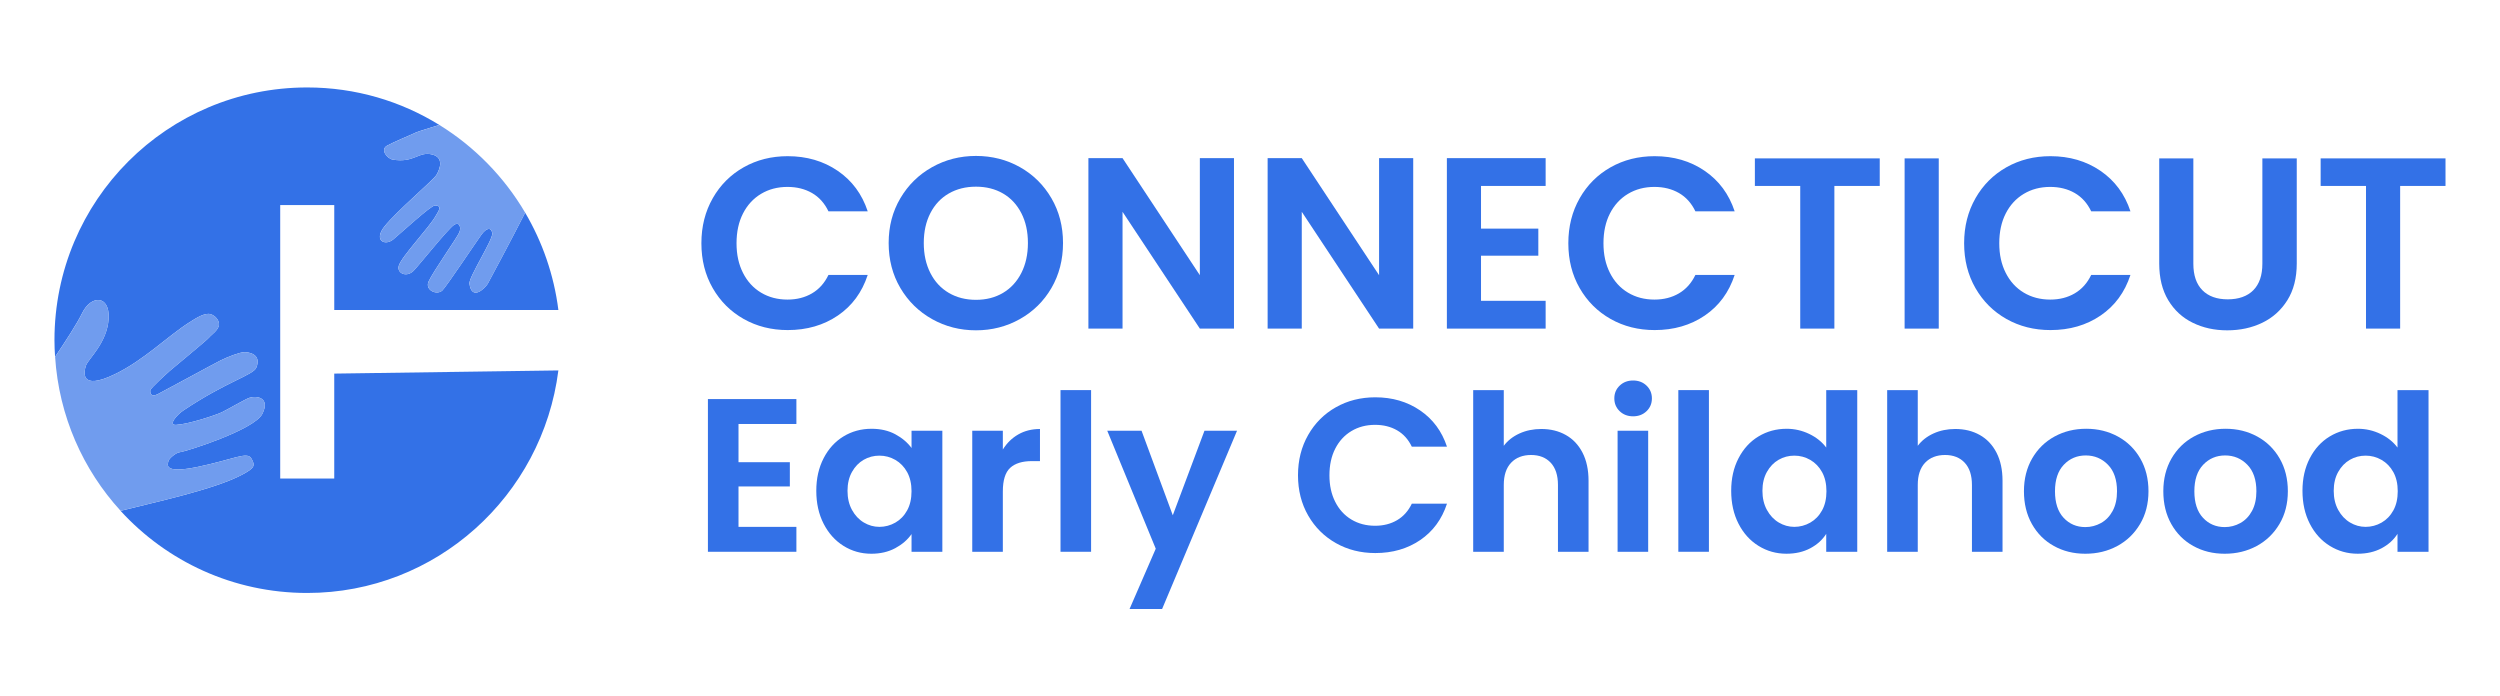 <?xml version="1.0" encoding="UTF-8"?>
<svg id="Layer_1" data-name="Layer 1" xmlns="http://www.w3.org/2000/svg" viewBox="0 0 1920 534.89">
  <defs>
    <style>
      .cls-1 {
        fill: #709cee;
      }

      .cls-1, .cls-2 {
        stroke-width: 0px;
      }

      .cls-2 {
        fill: #3371e7;
      }
    </style>
  </defs>
  <g>
    <path class="cls-2" d="M547.37,152.26c5.81-10.18,13.73-18.1,23.78-23.79,10.05-5.68,21.32-8.52,33.81-8.52,14.61,0,27.41,3.75,38.4,11.24,10.99,7.49,18.66,17.86,23.04,31.09h-30.15c-3-6.24-7.21-10.92-12.64-14.05-5.43-3.12-11.71-4.68-18.82-4.68-7.62,0-14.39,1.78-20.32,5.34-5.93,3.56-10.55,8.59-13.86,15.08-3.31,6.49-4.96,14.11-4.96,22.85s1.65,16.2,4.96,22.75c3.31,6.56,7.93,11.61,13.86,15.17,5.93,3.56,12.7,5.34,20.32,5.34,7.12,0,13.39-1.59,18.82-4.78,5.43-3.18,9.64-7.9,12.64-14.14h30.15c-4.37,13.36-12.02,23.76-22.94,31.18-10.93,7.43-23.76,11.15-38.49,11.15-12.49,0-23.75-2.84-33.81-8.52-10.05-5.68-17.98-13.58-23.78-23.69-5.81-10.11-8.71-21.6-8.71-34.46s2.9-24.38,8.71-34.55Z"/>
    <path class="cls-2" d="M715.83,245.06c-10.24-5.74-18.35-13.7-24.35-23.88-5.99-10.18-8.99-21.69-8.99-34.55s3-24.19,8.99-34.37c5.99-10.18,14.11-18.14,24.35-23.88,10.24-5.74,21.47-8.62,33.71-8.62s23.63,2.87,33.81,8.62c10.18,5.74,18.23,13.7,24.16,23.88,5.93,10.18,8.89,21.63,8.89,34.37s-2.97,24.38-8.89,34.55c-5.93,10.18-14.02,18.14-24.26,23.88-10.24,5.74-21.48,8.62-33.71,8.62s-23.48-2.87-33.71-8.62ZM770.33,224.93c5.99-3.56,10.68-8.65,14.05-15.26,3.37-6.62,5.06-14.3,5.06-23.04s-1.68-16.39-5.06-22.94c-3.37-6.56-8.05-11.58-14.05-15.08-5.99-3.49-12.92-5.24-20.79-5.24s-14.83,1.75-20.88,5.24c-6.06,3.5-10.77,8.52-14.14,15.08-3.37,6.56-5.06,14.2-5.06,22.94s1.69,16.42,5.06,23.04c3.37,6.62,8.08,11.71,14.14,15.26,6.05,3.56,13.02,5.34,20.88,5.34s14.8-1.78,20.79-5.34Z"/>
    <path class="cls-2" d="M947.7,252.37h-26.22l-59.37-89.71v89.71h-26.22V121.45h26.22l59.37,89.9v-89.9h26.22v130.92Z"/>
    <path class="cls-2" d="M1085.35,252.37h-26.22l-59.37-89.71v89.71h-26.22V121.45h26.22l59.37,89.9v-89.9h26.22v130.92Z"/>
    <path class="cls-2" d="M1137.42,142.8v32.78h44.01v20.79h-44.01v34.65h49.63v21.35h-75.85V121.45h75.85v21.35h-49.63Z"/>
    <path class="cls-2" d="M1213.18,152.26c5.81-10.18,13.73-18.1,23.78-23.79,10.05-5.68,21.32-8.52,33.81-8.52,14.61,0,27.41,3.75,38.4,11.24,10.99,7.49,18.66,17.86,23.04,31.09h-30.15c-3-6.24-7.21-10.92-12.64-14.05-5.43-3.12-11.71-4.68-18.82-4.68-7.62,0-14.39,1.78-20.32,5.34-5.93,3.56-10.55,8.59-13.86,15.08-3.31,6.49-4.96,14.11-4.96,22.85s1.65,16.2,4.96,22.75c3.31,6.56,7.93,11.61,13.86,15.17,5.93,3.56,12.7,5.34,20.32,5.34,7.12,0,13.39-1.59,18.82-4.78,5.43-3.18,9.64-7.9,12.64-14.14h30.15c-4.37,13.36-12.02,23.76-22.94,31.18-10.93,7.43-23.76,11.15-38.49,11.15-12.49,0-23.75-2.84-33.81-8.52-10.05-5.68-17.98-13.58-23.78-23.69-5.81-10.11-8.71-21.6-8.71-34.46s2.9-24.38,8.71-34.55Z"/>
    <path class="cls-2" d="M1443.64,121.64v21.16h-34.84v109.56h-26.22v-109.56h-34.84v-21.16h95.89Z"/>
    <path class="cls-2" d="M1488.96,121.64v130.73h-26.22V121.64h26.22Z"/>
    <path class="cls-2" d="M1517.15,152.26c5.81-10.18,13.73-18.1,23.78-23.79,10.05-5.68,21.32-8.52,33.81-8.52,14.61,0,27.41,3.75,38.4,11.24,10.99,7.49,18.66,17.86,23.04,31.09h-30.15c-3-6.24-7.21-10.92-12.64-14.05-5.43-3.12-11.71-4.68-18.82-4.68-7.62,0-14.39,1.78-20.32,5.34-5.93,3.56-10.55,8.59-13.86,15.08-3.31,6.49-4.96,14.11-4.96,22.85s1.65,16.2,4.96,22.75c3.31,6.56,7.93,11.61,13.86,15.17,5.93,3.56,12.7,5.34,20.32,5.34,7.12,0,13.39-1.59,18.82-4.78,5.43-3.18,9.64-7.9,12.64-14.14h30.15c-4.37,13.36-12.02,23.76-22.94,31.18-10.93,7.43-23.76,11.15-38.49,11.15-12.49,0-23.75-2.84-33.81-8.52-10.05-5.68-17.98-13.58-23.78-23.69-5.81-10.11-8.71-21.6-8.71-34.46s2.9-24.38,8.71-34.55Z"/>
    <path class="cls-2" d="M1684.49,121.64v80.91c0,8.87,2.31,15.64,6.93,20.32,4.62,4.68,11.11,7.02,19.48,7.02s15.05-2.34,19.67-7.02c4.62-4.68,6.93-11.45,6.93-20.32v-80.91h26.41v80.72c0,11.12-2.41,20.51-7.21,28.19-4.81,7.68-11.24,13.46-19.29,17.33-8.05,3.87-17.01,5.81-26.88,5.81s-18.58-1.94-26.5-5.81c-7.93-3.87-14.2-9.65-18.82-17.33-4.62-7.68-6.93-17.07-6.93-28.19v-80.72h26.22Z"/>
    <path class="cls-2" d="M1878.15,121.64v21.16h-34.84v109.56h-26.22v-109.56h-34.84v-21.16h95.89Z"/>
    <path class="cls-2" d="M567.17,325.61v29.36h39.43v18.62h-39.43v31.04h44.46v19.13h-67.95v-117.28h67.95v19.13h-44.46Z"/>
    <path class="cls-2" d="M632.52,351.95c3.75-7.27,8.84-12.86,15.27-16.78,6.43-3.91,13.61-5.87,21.56-5.87,6.93,0,13,1.4,18.21,4.19,5.2,2.8,9.37,6.32,12.5,10.57v-13.25h23.66v92.95h-23.66v-13.59c-3.02,4.36-7.19,7.97-12.5,10.82-5.31,2.85-11.44,4.28-18.37,4.28-7.83,0-14.96-2.01-21.39-6.04-6.43-4.03-11.52-9.7-15.27-17.03-3.75-7.32-5.62-15.74-5.62-25.25s1.87-17.73,5.62-25ZM696.69,362.6c-2.24-4.08-5.26-7.21-9.06-9.4-3.8-2.18-7.88-3.27-12.25-3.27s-8.39,1.06-12.08,3.19c-3.69,2.13-6.68,5.23-8.97,9.31-2.29,4.09-3.44,8.92-3.44,14.51s1.15,10.49,3.44,14.68c2.29,4.19,5.31,7.41,9.06,9.65,3.75,2.24,7.75,3.36,12,3.36s8.44-1.09,12.25-3.27c3.8-2.18,6.82-5.31,9.06-9.4,2.24-4.08,3.35-8.97,3.35-14.68s-1.12-10.6-3.35-14.68Z"/>
    <path class="cls-2" d="M782.01,333.66c4.86-2.79,10.43-4.19,16.69-4.19v24.66h-6.21c-7.38,0-12.95,1.74-16.69,5.2-3.75,3.47-5.62,9.51-5.62,18.12v46.31h-23.49v-92.95h23.49v14.43c3.02-4.92,6.96-8.78,11.83-11.58Z"/>
    <path class="cls-2" d="M837.96,299.6v124.16h-23.49v-124.16h23.49Z"/>
    <path class="cls-2" d="M950.04,330.81l-57.55,136.91h-25l20.13-46.31-37.25-90.6h26.34l23.99,64.93,24.33-64.93h25Z"/>
    <path class="cls-2" d="M1004.65,334.08c5.2-9.12,12.3-16.22,21.31-21.31,9-5.09,19.1-7.64,30.28-7.64,13.09,0,24.55,3.36,34.4,10.07,9.84,6.71,16.72,16,20.64,27.85h-27.01c-2.68-5.59-6.46-9.79-11.33-12.58-4.86-2.79-10.48-4.19-16.86-4.19-6.82,0-12.89,1.59-18.2,4.78-5.31,3.19-9.45,7.69-12.42,13.51-2.97,5.82-4.45,12.64-4.45,20.47s1.48,14.51,4.45,20.38c2.96,5.87,7.1,10.4,12.42,13.59,5.31,3.19,11.38,4.78,18.2,4.78,6.38,0,12-1.43,16.86-4.28,4.87-2.85,8.64-7.07,11.33-12.67h27.01c-3.92,11.97-10.77,21.28-20.55,27.93-9.79,6.66-21.28,9.98-34.48,9.98-11.19,0-21.28-2.54-30.28-7.64-9-5.09-16.11-12.16-21.31-21.22-5.2-9.06-7.8-19.35-7.8-30.87s2.6-21.84,7.8-30.95Z"/>
    <path class="cls-2" d="M1202.55,334.08c5.48,3.08,9.76,7.61,12.84,13.59,3.07,5.98,4.61,13.17,4.61,21.56v54.53h-23.49v-51.34c0-7.38-1.85-13.06-5.54-17.03-3.69-3.97-8.73-5.96-15.1-5.96s-11.61,1.99-15.35,5.96c-3.75,3.97-5.62,9.65-5.62,17.03v51.34h-23.49v-124.16h23.49v42.78c3.02-4.03,7.05-7.19,12.08-9.48,5.03-2.29,10.62-3.44,16.78-3.44,7.05,0,13.31,1.54,18.79,4.62Z"/>
    <path class="cls-2" d="M1243.91,315.79c-2.74-2.63-4.11-5.9-4.11-9.82s1.37-7.19,4.11-9.81c2.74-2.63,6.18-3.94,10.32-3.94s7.58,1.32,10.32,3.94c2.74,2.63,4.11,5.9,4.11,9.81s-1.37,7.19-4.11,9.82c-2.74,2.63-6.18,3.94-10.32,3.94s-7.58-1.31-10.32-3.94ZM1265.8,330.81v92.95h-23.49v-92.95h23.49Z"/>
    <path class="cls-2" d="M1312.45,299.6v124.16h-23.49v-124.16h23.49Z"/>
    <path class="cls-2" d="M1335.18,351.95c3.75-7.27,8.86-12.86,15.35-16.78,6.48-3.91,13.7-5.87,21.64-5.87,6.04,0,11.8,1.32,17.28,3.94,5.48,2.63,9.84,6.13,13.09,10.49v-44.13h23.83v124.16h-23.83v-13.76c-2.91,4.59-6.99,8.28-12.25,11.07-5.26,2.79-11.35,4.19-18.29,4.19-7.83,0-14.99-2.01-21.47-6.04-6.49-4.03-11.61-9.7-15.35-17.03-3.75-7.32-5.62-15.74-5.62-25.25s1.87-17.73,5.62-25ZM1399.35,362.6c-2.24-4.08-5.26-7.21-9.06-9.4-3.8-2.18-7.88-3.27-12.25-3.27s-8.39,1.06-12.08,3.19c-3.69,2.13-6.68,5.23-8.97,9.31-2.29,4.09-3.44,8.92-3.44,14.51s1.15,10.49,3.44,14.68c2.29,4.19,5.31,7.41,9.06,9.65,3.75,2.24,7.75,3.36,12,3.36s8.44-1.09,12.25-3.27c3.8-2.18,6.82-5.31,9.06-9.4,2.24-4.08,3.35-8.97,3.35-14.68s-1.12-10.6-3.35-14.68Z"/>
    <path class="cls-2" d="M1520.49,334.08c5.48,3.08,9.76,7.61,12.84,13.59,3.07,5.98,4.61,13.17,4.61,21.56v54.53h-23.49v-51.34c0-7.38-1.85-13.06-5.54-17.03-3.69-3.97-8.73-5.96-15.1-5.96s-11.61,1.99-15.35,5.96c-3.75,3.97-5.62,9.65-5.62,17.03v51.34h-23.49v-124.16h23.49v42.78c3.02-4.03,7.05-7.19,12.08-9.48,5.03-2.29,10.62-3.44,16.78-3.44,7.05,0,13.31,1.54,18.79,4.62Z"/>
    <path class="cls-2" d="M1577.37,419.31c-7.16-3.97-12.78-9.59-16.86-16.86-4.09-7.27-6.12-15.66-6.12-25.17s2.1-17.89,6.29-25.17c4.19-7.27,9.93-12.89,17.2-16.86,7.27-3.97,15.38-5.96,24.33-5.96s17.06,1.99,24.33,5.96c7.27,3.97,13,9.59,17.2,16.86,4.19,7.27,6.29,15.66,6.29,25.17s-2.15,17.9-6.46,25.17c-4.31,7.27-10.12,12.89-17.45,16.86-7.33,3.97-15.52,5.96-24.58,5.96s-17-1.99-24.16-5.96ZM1613.53,401.7c3.75-2.07,6.74-5.17,8.98-9.31,2.24-4.14,3.36-9.17,3.36-15.1,0-8.84-2.32-15.63-6.96-20.38-4.64-4.75-10.32-7.13-17.03-7.13s-12.33,2.38-16.86,7.13c-4.53,4.75-6.79,11.55-6.79,20.38s2.21,15.63,6.63,20.38c4.42,4.75,9.98,7.13,16.69,7.13,4.25,0,8.25-1.03,12-3.11Z"/>
    <path class="cls-2" d="M1684.41,419.31c-7.16-3.97-12.78-9.59-16.86-16.86-4.09-7.27-6.12-15.66-6.12-25.17s2.1-17.89,6.29-25.17c4.19-7.27,9.93-12.89,17.2-16.86,7.27-3.97,15.38-5.96,24.33-5.96s17.06,1.99,24.33,5.96c7.27,3.97,13,9.59,17.2,16.86,4.19,7.27,6.29,15.66,6.29,25.17s-2.15,17.9-6.46,25.17c-4.31,7.27-10.12,12.89-17.45,16.86-7.33,3.97-15.52,5.96-24.58,5.96s-17-1.99-24.16-5.96ZM1720.57,401.7c3.75-2.07,6.74-5.17,8.98-9.31,2.24-4.14,3.36-9.17,3.36-15.1,0-8.84-2.32-15.63-6.96-20.38-4.64-4.75-10.32-7.13-17.03-7.13s-12.33,2.38-16.86,7.13c-4.53,4.75-6.79,11.55-6.79,20.38s2.21,15.63,6.63,20.38c4.42,4.75,9.98,7.13,16.69,7.13,4.25,0,8.25-1.03,12-3.11Z"/>
    <path class="cls-2" d="M1773.92,351.95c3.75-7.27,8.86-12.86,15.35-16.78,6.48-3.91,13.7-5.87,21.64-5.87,6.04,0,11.8,1.32,17.28,3.94,5.48,2.63,9.84,6.13,13.09,10.49v-44.13h23.83v124.16h-23.83v-13.76c-2.91,4.59-6.99,8.28-12.25,11.07-5.26,2.79-11.35,4.19-18.29,4.19-7.83,0-14.99-2.01-21.47-6.04-6.49-4.03-11.61-9.7-15.35-17.03-3.75-7.32-5.62-15.74-5.62-25.25s1.87-17.73,5.62-25ZM1838.1,362.6c-2.24-4.08-5.26-7.21-9.06-9.4-3.8-2.18-7.88-3.27-12.25-3.27s-8.39,1.06-12.08,3.19c-3.69,2.13-6.68,5.23-8.97,9.31-2.29,4.09-3.44,8.92-3.44,14.51s1.15,10.49,3.44,14.68c2.29,4.19,5.31,7.41,9.06,9.65,3.75,2.24,7.75,3.36,12,3.36s8.44-1.09,12.25-3.27c3.8-2.18,6.82-5.31,9.06-9.4,2.24-4.08,3.35-8.97,3.35-14.68s-1.12-10.6-3.35-14.68Z"/>
  </g>
  <g>
    <path class="cls-2" d="M256.71,367.49h-41.51v-209.98h41.51v80.57h172.13c-3.42-27.03-12.32-52.34-25.52-74.76-8.97,17.67-27.62,52.7-28.73,54.59-1.72,2.94-12.2,13.86-14.07-.11-.64-4.79,18.28-34.01,17.55-38.67-.74-4.73-4.31-4.41-8.31,1.05-3.32,4.53-27.44,40.64-30.1,42.95-4.57,3.99-13.54-.64-10.46-7.07,3.98-8.3,21.5-33.03,23.53-37.56,1.49-3.31.5-8.59-3.98-5.82-4.48,2.77-27.86,32.1-31.17,35.33-5.59,5.46-13.03,1.64-11.3-3.97,2.26-7.31,23.46-29.32,28.47-38.46,1.69-3.09,5.51-7.65-.72-7.8-3.06-.07-26.11,21.2-31.92,26.01-6.62,5.48-15.19.76-7.01-9.65,9.35-11.91,37.71-35.74,40.12-39.85,3.06-5.22,5.51-13.28-3.1-15.59-10.55-2.82-13.81,6.6-30.42,3.89-4.26-.7-9.97-7.66-4.43-10.73,5.54-3.07,17.21-7.76,22.1-10.09,2.07-.99,11.59-3.7,18.02-5.84-29.55-18.25-64.29-28.77-101.45-28.77-107.43,0-194.11,86.68-194.11,194.11,0,4.3.19,8.54.46,12.77,7.65-11.31,16.9-25.51,20.85-33.64,6.77-13.95,21.3-14,20.29,4.32-1.01,18.32-15.55,30.91-17.32,35.79-1.77,4.88-5.02,19.95,21.95,6.95,22.59-10.89,39.99-28.77,57.61-40.05,5.75-3.68,11.95-7.35,16.02-6.13,3.6,1.08,6.35,4.37,6.52,7.58.24,4.36-6.34,8.56-7.58,10.3-1.24,1.74-27.96,23.62-30.16,25.6-2.2,1.98-14.76,13.21-15,14.99-.25,1.79.28,5.7,5.64,2.97,5.84-2.98,43.07-23.31,48.29-25.91,5.5-2.75,14.73-6.3,18.25-6.35,3.52-.05,13.42,1.57,9.2,11.87-2.38,5.82-22.9,10.63-56.19,33.01-4.53,3.05-11.99,11.32-5.4,10.96,9.81-.53,30.66-7.58,34.97-9.62,4.31-2.04,18.35-10.27,21.43-11.22,5.61-1.73,16.05-.11,9.81,12.4-6.11,12.26-58.98,29.02-63.58,29.48-2.71.27-8.12,4.77-8.49,6.71-.37,1.95-5.19,10.21,22.14,4.58,27.33-5.63,38.24-12.14,41.47-6.58,3.22,5.56,2.58,7.33-6.94,12.44-21.23,11.39-67.83,21.33-93.49,27.82,35.46,38.79,86.5,63.08,143.36,63.08,98.89,0,180.68-74.47,192.89-170.91l-172.13,2.44v80.57Z"/>
    <path class="cls-1" d="M297.29,111.88c-5.54,3.07.16,10.03,4.43,10.73,16.61,2.71,19.88-6.72,30.42-3.89,8.61,2.31,6.16,10.37,3.1,15.59-2.41,4.11-30.76,27.93-40.12,39.85-8.17,10.41.4,15.13,7.01,9.65,5.81-4.81,28.86-26.08,31.92-26.01,6.23.14,2.42,4.71.72,7.8-5.01,9.14-26.2,31.14-28.47,38.46-1.74,5.6,5.71,9.43,11.3,3.97,3.31-3.23,26.69-32.56,31.17-35.33,4.48-2.77,5.47,2.51,3.98,5.82-2.03,4.53-19.56,29.26-23.53,37.56-3.08,6.43,5.89,11.06,10.46,7.07,2.65-2.31,26.78-38.42,30.1-42.95,4-5.46,7.57-5.78,8.31-1.05.73,4.66-18.19,33.89-17.55,38.67,1.87,13.97,12.35,3.06,14.07.11,1.11-1.89,19.76-36.92,28.73-54.59-16.2-27.51-38.88-50.68-65.92-67.38-6.43,2.14-15.95,4.85-18.02,5.84-4.89,2.34-16.56,7.03-22.1,10.09Z"/>
    <path class="cls-1" d="M193.04,352.05c-3.22-5.56-14.13.95-41.47,6.58-27.33,5.63-22.51-2.63-22.14-4.58.37-1.95,5.79-6.45,8.49-6.71,4.6-.45,57.47-17.21,63.58-29.48,6.23-12.51-4.21-14.13-9.81-12.4-3.09.95-17.12,9.18-21.43,11.22-4.31,2.04-25.16,9.09-34.97,9.62-6.59.35.87-7.92,5.4-10.96,33.29-22.38,53.8-27.19,56.19-33.01,4.22-10.3-5.68-11.93-9.2-11.87-3.52.05-12.74,3.61-18.25,6.35-5.22,2.61-42.45,22.94-48.29,25.91-5.36,2.73-5.89-1.18-5.64-2.97.25-1.79,12.8-13.01,15-14.99,2.2-1.98,28.92-23.86,30.16-25.6,1.24-1.74,7.82-5.94,7.58-10.3-.18-3.21-2.92-6.51-6.52-7.58-4.06-1.22-10.26,2.45-16.02,6.13-17.62,11.29-35.02,29.16-57.61,40.05-26.97,13.01-23.73-2.07-21.95-6.95,1.77-4.88,16.31-17.47,17.32-35.79,1.01-18.32-13.52-18.27-20.29-4.32-3.94,8.13-13.2,22.33-20.85,33.64,2.94,45.51,21.43,86.69,50.29,118.26,25.67-6.49,72.26-16.44,93.49-27.82,9.52-5.11,10.17-6.88,6.94-12.44Z"/>
  </g>
</svg>